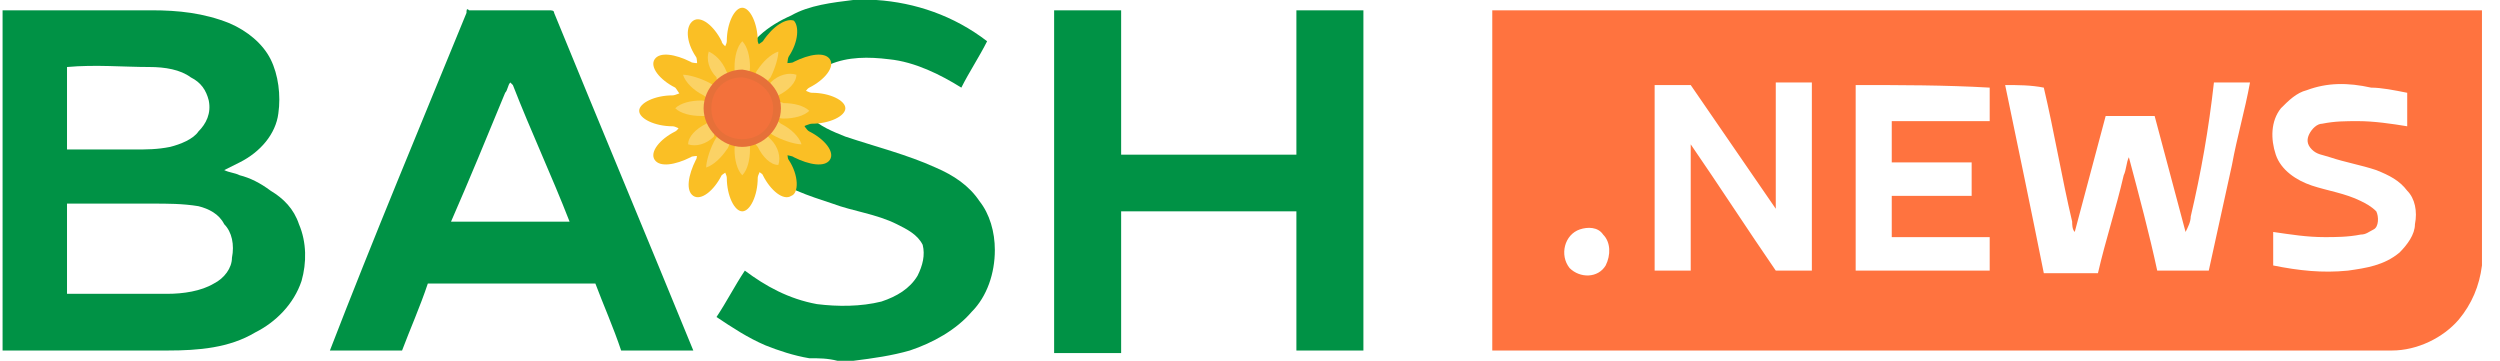 <?xml version="1.0" encoding="utf-8"?>
<!-- Generator: Adobe Illustrator 26.0.0, SVG Export Plug-In . SVG Version: 6.00 Build 0)  -->
<svg version="1.1" id="Слой_1" xmlns="http://www.w3.org/2000/svg" xmlns:xlink="http://www.w3.org/1999/xlink" x="0px" y="0px"
	 viewBox="0 0 97 14" style="enable-background:new 0 0 97 14;" xml:space="preserve">
<style type="text/css">
	.st0{fill:#009245;}
	.st1{fill:#FF733F;}
	.st2{fill:#009153;}
	.st3{fill:url(#SVGID_1_);}
	.st4{fill:url(#SVGID_00000052104167284632054660000006532594276331610277_);}
	.st5{fill:url(#SVGID_00000049930692835189865560000007006372898174933392_);}
	.st6{clip-path:url(#SVGID_00000137843346705974725320000018346390051080707208_);}
	.st7{fill:url(#SVGID_00000142177970641402671750000002508700995049959826_);}
	.st8{fill:#19171B;}
	.st9{fill:url(#SVGID_00000096017523218351594300000001202062529929531563_);}
	.st10{fill:url(#SVGID_00000065076739509877255390000017236093263326596262_);}
	.st11{fill:url(#SVGID_00000098189725440976475460000010965833993988174469_);}
	.st12{fill:url(#SVGID_00000074408264994134431840000011170219751021108880_);}
	.st13{fill:url(#SVGID_00000175305231302691968800000011141651727572284597_);}
	.st14{fill:url(#SVGID_00000091723646334954409780000004171785736998227621_);}
	.st15{fill:url(#SVGID_00000032622945959008588450000011714459043890164386_);}
	.st16{fill:url(#SVGID_00000180337563884806788140000010748829436899811751_);}
	.st17{fill:#FFFFFF;}
	.st18{fill:url(#SVGID_00000111166095326913583600000017071252123129217442_);}
	.st19{clip-path:url(#SVGID_00000052792875035137622870000004323807428756652697_);}
	.st20{fill:url(#SVGID_00000059270194907752298720000009673311950598288533_);}
	.st21{fill:url(#SVGID_00000029013272333005104270000000882337542704771485_);}
	.st22{fill:url(#SVGID_00000129922681873267370690000000433513983425214094_);}
	.st23{fill:url(#SVGID_00000058548834750560485570000013154088670226957992_);}
	.st24{fill:url(#SVGID_00000099625982358541952140000016277757356148454029_);}
	.st25{fill:url(#SVGID_00000013871570018146862420000003339388108579860670_);}
	.st26{fill:url(#SVGID_00000136380037307745422120000018008490229999387315_);}
	.st27{fill:url(#SVGID_00000016788367573311343840000001677190936582693279_);}
	.st28{fill:url(#SVGID_00000162343744842975888030000009171526259826140319_);}
	.st29{fill:#ED1C24;}
	.st30{fill:#779324;}
	.st31{fill:#563973;}
	.st32{fill:#9DC02E;}
	.st33{fill:#FE889E;}
	.st34{fill:#FF627D;}
	.st35{fill:#8F7FA4;}
	.st36{fill:#FABF25;}
	.st37{fill:#FBD265;}
	.st38{fill:#E67039;}
	.st39{opacity:0.5;fill:#FF733F;}
	.st40{fill:none;stroke:#61678B;stroke-width:0.142;stroke-miterlimit:10;}
	.st41{fill:none;stroke:#FCAD08;stroke-width:0.107;stroke-miterlimit:10;}
	.st42{fill:#EC365E;}
	.st43{fill:#C12A53;}
	.st44{fill:#404058;}
	.st45{fill:#0071BC;}
	.st46{fill:none;stroke:#A2A5CE;stroke-width:7.126795e-02;stroke-linecap:round;stroke-linejoin:round;stroke-miterlimit:10;}
	.st47{fill:#FCAD08;}
	.st48{fill:#009CCB;}
	.st49{fill:none;stroke:#40405A;stroke-width:0.142;stroke-linecap:round;stroke-linejoin:round;stroke-miterlimit:10;}
	.st50{fill:#3FA9F5;}
	.st51{fill:none;stroke:#FCAD08;stroke-width:0.142;stroke-miterlimit:10;}
</style>
<path class="st0" d="M33.1,0H34c1.5,0.1,3,0.6,4.3,1.6c-0.3,0.6-0.7,1.2-1,1.8c-0.8-0.5-1.8-1-2.8-1.1c-0.8-0.1-1.6-0.1-2.3,0.2
	c-0.4,0.2-0.8,0.4-1,0.8c-0.2,0.4-0.1,0.9,0.2,1.2c0.4,0.4,0.9,0.6,1.4,0.8c1.2,0.4,2.4,0.7,3.5,1.2c0.7,0.3,1.3,0.7,1.7,1.3
	c0.4,0.5,0.6,1.2,0.6,1.9c0,0.9-0.3,1.8-0.9,2.4c-0.6,0.7-1.5,1.2-2.4,1.5c-0.7,0.2-1.4,0.3-2.2,0.4h-0.6c-0.4-0.1-0.7-0.1-1.1-0.1
	c-0.6-0.1-1.2-0.3-1.7-0.5c-0.7-0.3-1.3-0.7-1.9-1.1c0.4-0.6,0.7-1.2,1.1-1.8c0.8,0.6,1.7,1.1,2.8,1.3c0.8,0.1,1.7,0.1,2.5-0.1
	c0.6-0.2,1.1-0.5,1.4-1c0.2-0.4,0.3-0.8,0.2-1.2c-0.2-0.4-0.6-0.6-1-0.8c-0.8-0.4-1.7-0.5-2.5-0.8c-0.9-0.3-1.9-0.6-2.7-1.3
	c-0.5-0.4-0.9-1-1.1-1.7c-0.2-0.8-0.2-1.6,0.2-2.3C29,1.6,29.8,1,30.7,0.6C31.4,0.2,32.3,0.1,33.1,0z"/>
<path class="st0" d="M0,0.4c2,0,3.9,0,5.9,0c1,0,2,0.1,3,0.5c0.7,0.3,1.3,0.8,1.6,1.4c0.3,0.6,0.4,1.4,0.3,2.1
	c-0.1,0.8-0.7,1.5-1.5,1.9C9.1,6.4,8.9,6.5,8.7,6.6c0.2,0.1,0.4,0.1,0.6,0.2c0.4,0.1,0.8,0.3,1.2,0.6c0.5,0.3,0.9,0.7,1.1,1.3
	c0.3,0.7,0.3,1.5,0.1,2.2c-0.3,0.9-1,1.6-1.8,2c-1,0.6-2.2,0.7-3.4,0.7c-2.1,0-4.3,0-6.4,0V0.4z M2.6,2.6c0,1.1,0,2.1,0,3.2
	c0.9,0,1.7,0,2.6,0c0.5,0,0.9,0,1.4-0.1C7,5.6,7.5,5.4,7.7,5.1C8,4.8,8.2,4.4,8.1,3.9C8,3.5,7.8,3.2,7.4,3C7,2.7,6.4,2.6,5.8,2.6
	C4.8,2.6,3.7,2.5,2.6,2.6z M2.6,7.9c0,1.2,0,2.3,0,3.5c1.3,0,2.6,0,3.9,0c0.6,0,1.3-0.1,1.8-0.4C8.7,10.8,9,10.4,9,10
	c0.1-0.5,0-1-0.3-1.3C8.5,8.3,8.1,8.1,7.7,8C7.1,7.9,6.5,7.9,5.9,7.9C4.8,7.9,3.7,7.9,2.6,7.9z"/>
<path class="st0" d="M18.1,0.5c0-0.1,0-0.2,0.1-0.1c1,0,2,0,3.1,0c0.1,0,0.2,0,0.2,0.1c1.8,4.4,3.6,8.7,5.4,13.1c-0.9,0-1.9,0-2.8,0
	c-0.3-0.9-0.7-1.8-1-2.6c-1.8,0-3.7,0-5.5,0c-0.3,0-0.7,0-1,0c-0.3,0.9-0.7,1.8-1,2.6c-0.9,0-1.9,0-2.8,0
	C14.5,9.2,16.3,4.9,18.1,0.5z M19.8,3.2c-0.1,0.1-0.1,0.3-0.2,0.4c-0.7,1.7-1.4,3.4-2.1,5c1.5,0,3.1,0,4.6,0
	c-0.7-1.8-1.5-3.5-2.2-5.3C19.9,3.3,19.8,3.2,19.8,3.2z"/>
<path class="st0" d="M40.9,0.4c0.9,0,1.8,0,2.6,0c0,1.9,0,3.7,0,5.6c2.3,0,4.5,0,6.8,0c0-1.9,0-3.7,0-5.6c0.9,0,1.8,0,2.6,0
	c0,3.1,0,6.1,0,9.2c0,1.3,0,2.7,0,4c-0.9,0-1.8,0-2.6,0c0-1.7,0-3.4,0-5c0-0.1,0-0.3,0-0.4c-2.3,0-4.5,0-6.8,0c0,1.8,0,3.7,0,5.5
	c-0.9,0-1.8,0-2.6,0c0-2.6,0-5.1,0-7.7C40.9,4.1,40.9,2.2,40.9,0.4z"/>
<path class="st1" d="M57.9,0.4c12.8,0,25.6,0,38.4,0v9.9c-0.1,0.8-0.4,1.5-0.9,2.1c-0.6,0.7-1.6,1.2-2.6,1.2c-11.6,0-23.3,0-34.9,0
	C57.9,9.2,57.9,4.8,57.9,0.4z M89.5,3.5c-0.4,0.1-0.7,0.4-1,0.7c-0.4,0.5-0.4,1.2-0.2,1.8c0.2,0.6,0.8,1,1.4,1.2
	c0.6,0.2,1.3,0.3,1.9,0.6c0.2,0.1,0.4,0.2,0.6,0.4c0.1,0.2,0.1,0.6-0.1,0.7c-0.2,0.1-0.3,0.2-0.5,0.2c-0.5,0.1-1,0.1-1.4,0.1
	c-0.7,0-1.3-0.1-2-0.2c0,0.4,0,0.9,0,1.3c1,0.2,1.9,0.3,2.9,0.2c0.7-0.1,1.4-0.2,2-0.7c0.3-0.3,0.6-0.7,0.6-1.1c0.1-0.5,0-1-0.3-1.3
	c-0.3-0.4-0.7-0.6-1.2-0.8c-0.6-0.2-1.2-0.3-1.8-0.5C90.1,6,89.9,6,89.7,5.8c-0.2-0.2-0.2-0.4-0.1-0.6c0.1-0.2,0.3-0.4,0.5-0.4
	c0.5-0.1,0.9-0.1,1.4-0.1c0.6,0,1.3,0.1,1.9,0.2c0-0.4,0-0.9,0-1.3c-0.5-0.1-1-0.2-1.4-0.2C91.1,3.2,90.3,3.2,89.5,3.5z M64.2,3.3
	c0,1.2,0,2.4,0,3.6c0,1.2,0,2.4,0,3.6c0.5,0,0.9,0,1.4,0c0-0.2,0-0.3,0-0.5c0-1.5,0-2.9,0-4.4c1.1,1.6,2.2,3.3,3.3,4.9
	c0.5,0,0.9,0,1.4,0c0-1.2,0-2.4,0-3.7c0-1.2,0-2.4,0-3.6c-0.5,0-0.9,0-1.4,0c0,1.6,0,3.2,0,4.9c-1.1-1.6-2.2-3.2-3.3-4.8
	C65.2,3.3,64.7,3.3,64.2,3.3z M72,3.3c0,1.9,0,3.9,0,5.8c0,0.5,0,1,0,1.4c1.7,0,3.5,0,5.2,0c0-0.4,0-0.9,0-1.3c-1.3,0-2.5,0-3.8,0
	c0-0.5,0-1.1,0-1.6c1,0,2.1,0,3.1,0c0-0.4,0-0.9,0-1.3c-1,0-2.1,0-3.1,0c0-0.5,0-1.1,0-1.6c1.3,0,2.5,0,3.8,0c0-0.4,0-0.9,0-1.3
	C75.5,3.3,73.7,3.3,72,3.3z M77.8,3.3c0.5,2.4,1,4.8,1.5,7.3c0.7,0,1.4,0,2.1,0c0.3-1.3,0.7-2.5,1-3.8c0.1-0.2,0.1-0.5,0.2-0.7
	c0.4,1.5,0.8,3,1.1,4.4c0.7,0,1.3,0,2,0c0.3-1.4,0.6-2.7,0.9-4.1c0.2-1.1,0.5-2.1,0.7-3.2c-0.5,0-0.9,0-1.4,0
	C85.7,5,85.4,6.7,85,8.4c0,0.2-0.1,0.4-0.2,0.6c-0.4-1.5-0.8-3-1.2-4.5c-0.6,0-1.3,0-1.9,0c-0.4,1.5-0.8,3-1.2,4.5
	c-0.1-0.1-0.1-0.3-0.1-0.4c-0.4-1.7-0.7-3.5-1.1-5.2C78.8,3.3,78.3,3.3,77.8,3.3z M61.3,8.9c-0.6,0.2-0.8,1-0.4,1.5
	c0.4,0.4,1.1,0.4,1.4-0.1c0.2-0.4,0.2-0.9-0.1-1.2C62,8.8,61.6,8.8,61.3,8.9z"/>
<g>
	<g>
		<path class="st36" d="M29.4,1.6c0-0.7-0.3-1.3-0.6-1.3c-0.3,0-0.6,0.6-0.6,1.3c0,0.2-0.4,0.7-0.4,1c0,0.3,0.2,0.5,0.5,0.5
			c0.2,0,0.7,0,0.8,0c0.3,0,0.5-0.2,0.5-0.5C29.8,2.3,29.4,1.7,29.4,1.6z"/>
		<path class="st36" d="M28,1.6c-0.3-0.6-0.8-1-1.1-0.8C26.6,1,26.6,1.6,27,2.2c0.1,0.1,0,0.8,0.1,1.1c0.2,0.3,0.5,0.4,0.7,0.2
			c0.1-0.1,0.6-0.3,0.7-0.4c0.3-0.2,0.4-0.5,0.2-0.7C28.7,2.1,28,1.8,28,1.6z"/>
		<path class="st36" d="M26.8,2.4c-0.6-0.3-1.2-0.4-1.4-0.1c-0.2,0.3,0.2,0.8,0.8,1.1c0.1,0.1,0.4,0.7,0.7,0.8
			c0.3,0.2,0.6,0.1,0.7-0.2C27.7,3.9,28,3.5,28,3.3c0.2-0.3,0.1-0.6-0.2-0.7C27.6,2.4,26.9,2.5,26.8,2.4z"/>
		<path class="st36" d="M26.1,3.7c-0.7,0-1.3,0.3-1.3,0.6c0,0.3,0.6,0.6,1.3,0.6c0.2,0,0.7,0.4,1,0.4c0.3,0,0.5-0.2,0.5-0.5
			c0-0.2,0-0.7,0-0.8c0-0.3-0.2-0.5-0.5-0.5C26.9,3.3,26.3,3.7,26.1,3.7z"/>
		<path class="st36" d="M26.2,5.1c-0.6,0.3-1,0.8-0.8,1.1c0.2,0.3,0.8,0.2,1.4-0.1c0.1-0.1,0.8,0,1.1-0.1c0.3-0.2,0.4-0.5,0.2-0.7
			C28,5,27.7,4.6,27.6,4.4c-0.2-0.3-0.5-0.4-0.7-0.2C26.6,4.4,26.4,5,26.2,5.1z"/>
		<path class="st36" d="M27,6.2c-0.3,0.6-0.4,1.2-0.1,1.4c0.3,0.2,0.8-0.2,1.1-0.8c0.1-0.1,0.7-0.4,0.8-0.7c0.2-0.3,0.1-0.6-0.2-0.8
			C28.5,5.3,28,5.1,27.9,5c-0.3-0.2-0.6-0.1-0.7,0.2C27,5.4,27.1,6.1,27,6.2z"/>
		<path class="st36" d="M28.2,6.9c0,0.7,0.3,1.3,0.6,1.3c0.3,0,0.6-0.6,0.6-1.3c0-0.2,0.4-0.7,0.4-1c0-0.3-0.2-0.5-0.5-0.5
			c-0.2,0-0.7,0-0.8,0c-0.3,0-0.5,0.2-0.5,0.5C27.8,6.2,28.2,6.7,28.2,6.9z"/>
		<path class="st36" d="M29.6,6.8c0.3,0.6,0.8,1,1.1,0.8C31,7.5,31,6.8,30.6,6.2c-0.1-0.1,0-0.8-0.1-1.1C30.3,4.9,30,4.8,29.7,5
			c-0.1,0.1-0.6,0.3-0.7,0.4c-0.3,0.2-0.4,0.5-0.2,0.8C28.9,6.4,29.6,6.7,29.6,6.8z"/>
		<path class="st36" d="M30.8,6.1c0.6,0.3,1.2,0.4,1.4,0.1c0.2-0.3-0.2-0.8-0.8-1.1C31.2,5,31,4.4,30.7,4.2
			c-0.3-0.2-0.6-0.1-0.7,0.2c-0.1,0.1-0.3,0.6-0.4,0.7c-0.2,0.3-0.1,0.6,0.2,0.7C30,6,30.7,6,30.8,6.1z"/>
		<path class="st36" d="M31.5,4.8c0.7,0,1.3-0.3,1.3-0.6c0-0.3-0.6-0.6-1.3-0.6c-0.2,0-0.7-0.4-1-0.4c-0.3,0-0.5,0.2-0.5,0.5
			c0,0.2,0,0.7,0,0.8c0,0.3,0.2,0.5,0.5,0.5C30.7,5.2,31.3,4.8,31.5,4.8z"/>
		<path class="st36" d="M31.4,3.4c0.6-0.3,1-0.8,0.8-1.1C32,2,31.4,2.1,30.8,2.4c-0.1,0.1-0.8,0-1.1,0.1c-0.3,0.2-0.4,0.5-0.2,0.7
			C29.6,3.5,29.9,3.9,30,4c0.2,0.3,0.5,0.4,0.7,0.2C31,4.1,31.2,3.5,31.4,3.4z"/>
		<g>
			<path class="st36" d="M30.6,2.2C31,1.6,31,1,30.8,0.8C30.5,0.7,30,1,29.6,1.6c-0.1,0.1-0.7,0.4-0.8,0.7c-0.2,0.3-0.1,0.6,0.2,0.7
				c0.1,0.1,0.6,0.3,0.7,0.4c0.3,0.2,0.6,0.1,0.7-0.2C30.6,3,30.5,2.4,30.6,2.2z"/>
			<g>
				<path class="st37" d="M29,3.1c0-0.1,0.1-0.3,0.1-0.5c0-0.4-0.1-0.8-0.3-1c-0.2,0.2-0.3,0.6-0.3,1c0,0.2,0,0.3,0.1,0.5
					C28.7,3.1,28.9,3.1,29,3.1z"/>
				<path class="st37" d="M28,3.4c0.1-0.1,0.3-0.2,0.4-0.2c0-0.1-0.1-0.3-0.2-0.4C28,2.3,27.7,2.1,27.5,2c-0.1,0.3,0,0.7,0.3,1
					C27.8,3.1,27.9,3.3,28,3.4z"/>
				<path class="st37" d="M27.3,3.7c0.1,0.1,0.3,0.2,0.4,0.2c0.1-0.1,0.2-0.3,0.2-0.4c-0.1-0.1-0.2-0.2-0.4-0.3
					c-0.4-0.2-0.8-0.3-1-0.3C26.6,3.2,26.9,3.5,27.3,3.7z"/>
				<path class="st37" d="M27.7,4.5c0-0.1,0-0.3,0-0.5c-0.1,0-0.3-0.1-0.5-0.1c-0.4,0-0.8,0.1-1,0.3c0.2,0.2,0.6,0.3,1,0.3
					C27.4,4.5,27.5,4.5,27.7,4.5z"/>
				<path class="st37" d="M28,5c-0.1-0.1-0.2-0.3-0.2-0.4c-0.1,0-0.3,0.1-0.4,0.2c-0.4,0.2-0.7,0.5-0.7,0.8c0.3,0.1,0.7,0,1-0.3
					C27.7,5.2,27.8,5.1,28,5z"/>
				<path class="st37" d="M27.7,5.5c-0.2,0.4-0.3,0.8-0.3,1c0.3-0.1,0.6-0.4,0.8-0.7c0.1-0.1,0.1-0.3,0.2-0.4
					c-0.1-0.1-0.3-0.2-0.4-0.2C27.9,5.2,27.8,5.3,27.7,5.5z"/>
				<path class="st37" d="M28.6,5.3c0,0.1-0.1,0.3-0.1,0.5c0,0.4,0.1,0.8,0.3,1c0.2-0.2,0.3-0.6,0.3-1c0-0.2,0-0.3-0.1-0.5
					C28.9,5.3,28.7,5.3,28.6,5.3z"/>
				<path class="st37" d="M29.6,5.1c-0.1,0.1-0.3,0.2-0.4,0.2c0,0.1,0.1,0.3,0.2,0.4c0.2,0.4,0.5,0.7,0.8,0.7c0.1-0.3,0-0.7-0.3-1
					C29.8,5.3,29.7,5.2,29.6,5.1z"/>
				<path class="st37" d="M30.3,4.8c-0.1-0.1-0.3-0.2-0.4-0.2c-0.1,0.1-0.2,0.3-0.2,0.4c0.1,0.1,0.2,0.2,0.4,0.3
					c0.4,0.2,0.8,0.3,1,0.3C31,5.3,30.7,5,30.3,4.8z"/>
				<path class="st37" d="M29.9,4c0,0.1,0,0.3,0,0.5c0.1,0,0.3,0.1,0.5,0.1c0.4,0,0.8-0.1,1-0.3c-0.2-0.2-0.6-0.3-1-0.3
					C30.2,3.9,30.1,4,29.9,4z"/>
				<path class="st37" d="M29.6,3.5c0.1,0.1,0.2,0.3,0.2,0.4c0.1,0,0.3-0.1,0.4-0.2c0.4-0.2,0.7-0.5,0.7-0.8c-0.3-0.1-0.7,0-1,0.3
					C29.9,3.3,29.8,3.4,29.6,3.5z"/>
				<path class="st37" d="M29.9,3c0.2-0.4,0.3-0.8,0.3-1c-0.3,0.1-0.6,0.4-0.8,0.7c-0.1,0.1-0.1,0.3-0.2,0.4
					c0.1,0.1,0.3,0.2,0.4,0.2C29.7,3.3,29.8,3.1,29.9,3z"/>
			</g>
		</g>
	</g>
	<path class="st38" d="M30.3,4.2c0,0.8-0.7,1.5-1.5,1.5c-0.8,0-1.5-0.7-1.5-1.5c0-0.8,0.7-1.5,1.5-1.5C29.6,2.8,30.3,3.4,30.3,4.2z"
		/>
	<path class="st39" d="M30,4.2c0,0.7-0.5,1.2-1.2,1.2c-0.7,0-1.2-0.5-1.2-1.2s0.5-1.2,1.2-1.2C29.5,3.1,30,3.6,30,4.2z"/>
</g>
</svg>
